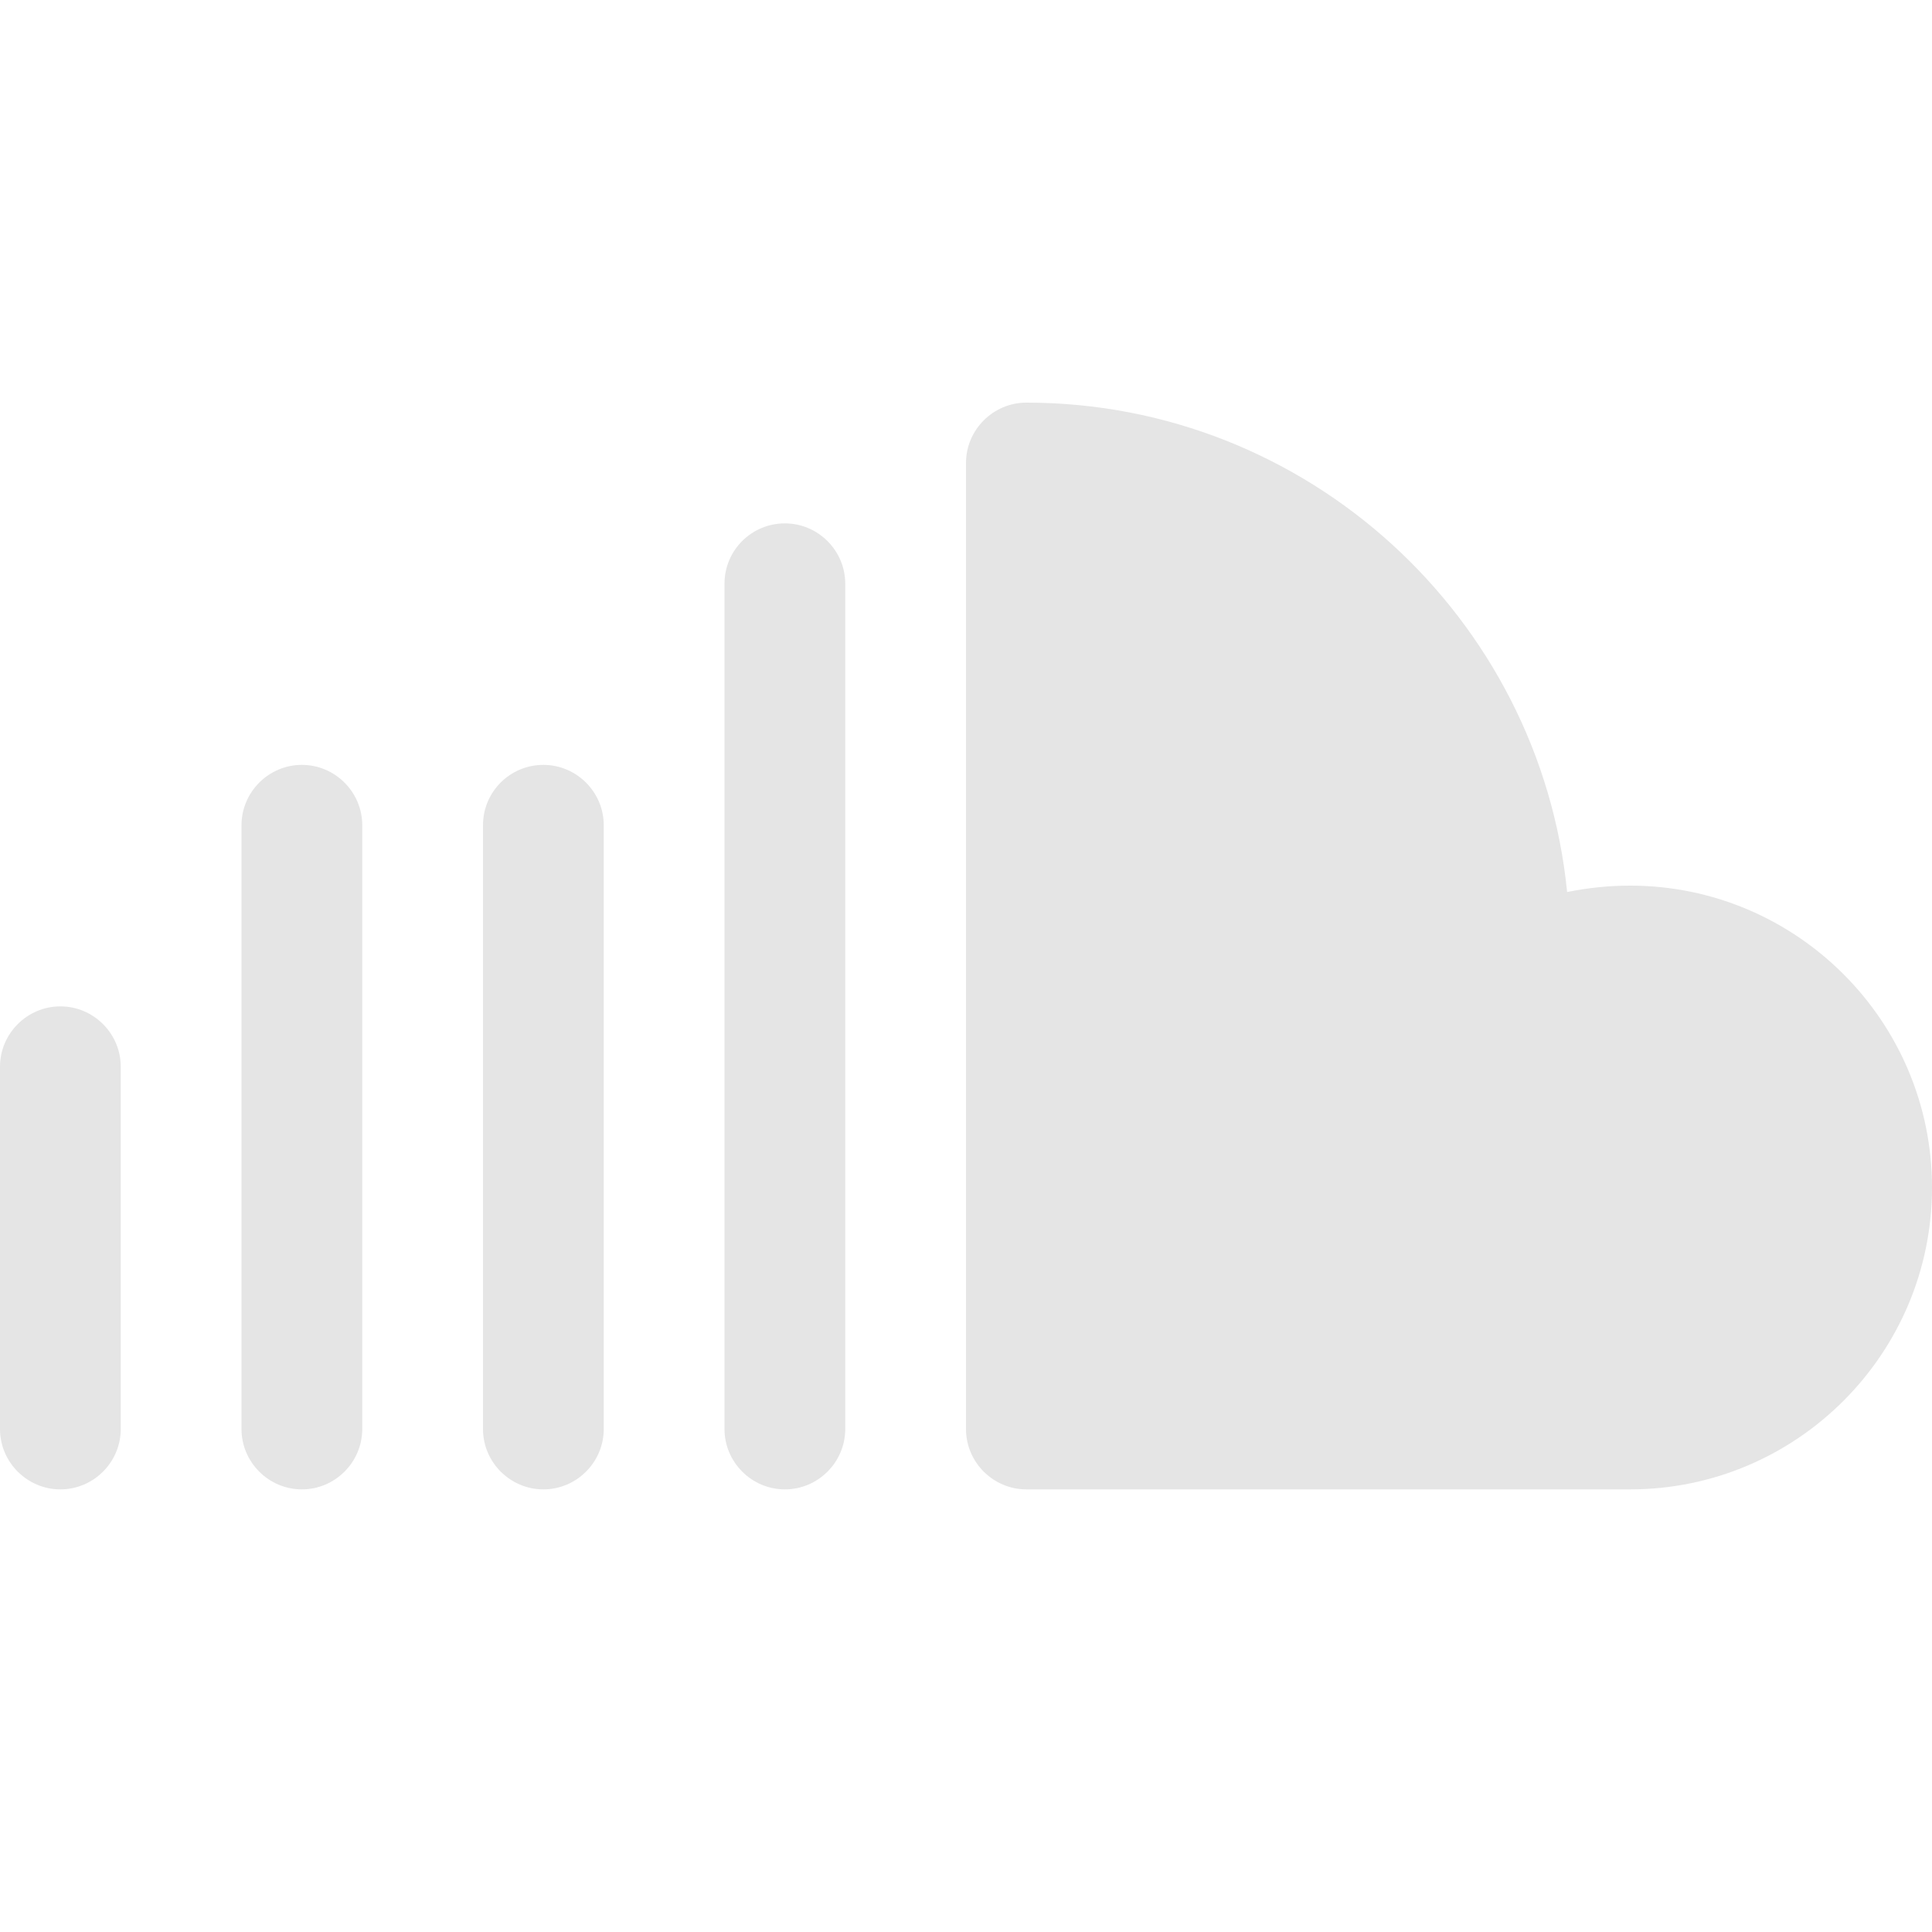 <?xml version="1.0" encoding="utf-8"?>
<!-- Generator: Adobe Illustrator 22.0.0, SVG Export Plug-In . SVG Version: 6.00 Build 0)  -->
<svg version="1.1" id="Bold" xmlns="http://www.w3.org/2000/svg" xmlns:xlink="http://www.w3.org/1999/xlink" x="0px" y="0px"
	 viewBox="0 0 512 512" style="enable-background:new 0 0 512 512;" xml:space="preserve">
<style type="text/css">
	.st0{fill:#E5E5E5;}
</style>
<path class="st0" d="M432,234.7c-5.7,0-11.3,0.6-16.7,1.7c-7.2-72.7-68.7-129.7-143.3-129.7c-8.8,0-16,7.2-16,16v256
	c0,8.8,7.2,16,16,16h160c44.1,0,80-35.9,80-80C512,270.6,476.1,234.7,432,234.7z"/>
<path class="st0" d="M192,154.7v224c0,8.8,7.2,16,16,16c8.8,0,16-7.2,16-16v-224c0-8.8-7.2-16-16-16
	C199.2,138.7,192,145.8,192,154.7z"/>
<path class="st0" d="M128,218.7v160c0,8.8,7.2,16,16,16s16-7.2,16-16v-160c0-8.8-7.2-16-16-16S128,209.8,128,218.7z"/>
<path class="st0" d="M64,378.7c0,8.8,7.2,16,16,16s16-7.2,16-16v-160c0-8.8-7.2-16-16-16s-16,7.2-16,16V378.7z"/>
<path class="st0" d="M16,394.7c8.8,0,16-7.2,16-16v-96c0-8.8-7.2-16-16-16s-16,7.2-16,16v96C0,387.5,7.2,394.7,16,394.7z"/>
</svg>
